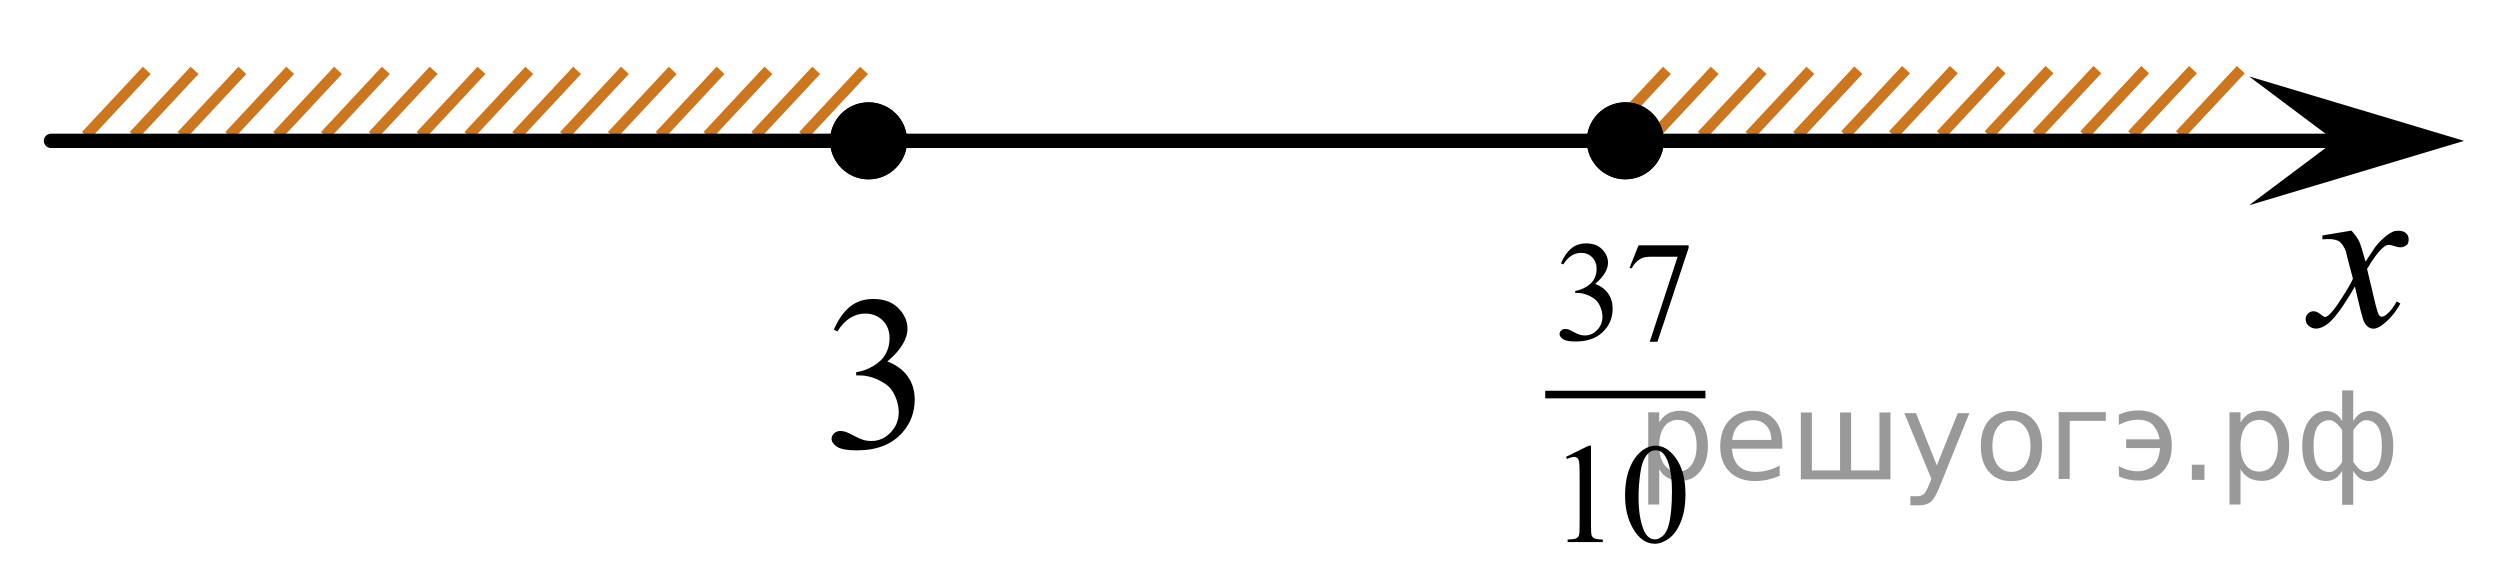 <?xml version="1.0" encoding="utf-8"?>
<!-- Generator: Adobe Illustrator 16.0.0, SVG Export Plug-In . SVG Version: 6.00 Build 0)  -->
<!DOCTYPE svg PUBLIC "-//W3C//DTD SVG 1.1//EN" "http://www.w3.org/Graphics/SVG/1.1/DTD/svg11.dtd">
<svg version="1.1" id="Слой_1" xmlns="http://www.w3.org/2000/svg" xmlns:xlink="http://www.w3.org/1999/xlink" x="0px" y="0px"
	 width="174.612px" height="40.918px" viewBox="6.311 38.743 174.612 40.918" enable-background="new 6.311 38.743 174.612 40.918"
	 xml:space="preserve">
<line fill="none" stroke="#CC761F" stroke-width="0.75" stroke-miterlimit="10" x1="16.562" y1="43.659" x2="12.306" y2="48.219"/>
<line fill="none" stroke="#CC761F" stroke-width="0.75" stroke-miterlimit="10" x1="23.241" y1="43.659" x2="18.988" y2="48.219"/>
<line fill="none" stroke="#CC761F" stroke-width="0.75" stroke-miterlimit="10" x1="26.58" y1="43.656" x2="22.325" y2="48.219"/>
<line fill="none" stroke="#CC761F" stroke-width="0.75" stroke-miterlimit="10" x1="19.902" y1="43.659" x2="15.646" y2="48.219"/>
<line fill="none" stroke="#CC761F" stroke-width="0.75" stroke-miterlimit="10" x1="139.439" y1="43.609" x2="135.183" y2="48.168"/>
<line fill="none" stroke="#CC761F" stroke-width="0.75" stroke-miterlimit="10" x1="152.8" y1="43.607" x2="148.544" y2="48.168"/>
<line fill="none" stroke="#CC761F" stroke-width="0.75" stroke-miterlimit="10" x1="146.118" y1="43.609" x2="141.865" y2="48.168"/>
<line fill="none" stroke="#CC761F" stroke-width="0.75" stroke-miterlimit="10" x1="156.14" y1="43.609" x2="151.884" y2="48.168"/>
<line fill="none" stroke="#CC761F" stroke-width="0.75" stroke-miterlimit="10" x1="149.458" y1="43.607" x2="145.202" y2="48.168"/>
<line fill="none" stroke="#CC761F" stroke-width="0.75" stroke-miterlimit="10" x1="142.779" y1="43.609" x2="138.523" y2="48.168"/>
<line fill="none" stroke="#CC761F" stroke-width="0.75" stroke-miterlimit="10" x1="159.478" y1="43.609" x2="155.224" y2="48.168"/>
<line fill="none" stroke="#CC761F" stroke-width="0.75" stroke-miterlimit="10" x1="162.818" y1="43.609" x2="158.562" y2="48.168"/>
<line fill="none" stroke="#CC761F" stroke-width="0.75" stroke-miterlimit="10" x1="39.94" y1="43.656" x2="35.685" y2="48.219"/>
<line fill="none" stroke="#CC761F" stroke-width="0.75" stroke-miterlimit="10" x1="33.26" y1="43.659" x2="29.006" y2="48.219"/>
<line fill="none" stroke="#CC761F" stroke-width="0.75" stroke-miterlimit="10" x1="43.28" y1="43.659" x2="39.025" y2="48.219"/>
<line fill="none" stroke="#CC761F" stroke-width="0.75" stroke-miterlimit="10" x1="36.599" y1="43.656" x2="32.344" y2="48.219"/>
<line fill="none" stroke="#CC761F" stroke-width="0.75" stroke-miterlimit="10" x1="29.92" y1="43.659" x2="25.664" y2="48.219"/>
<line fill="none" stroke="#CC761F" stroke-width="0.75" stroke-miterlimit="10" x1="136.099" y1="43.655" x2="131.843" y2="48.215"/>
<line fill="none" stroke="#CC761F" stroke-width="0.75" stroke-miterlimit="10" x1="132.759" y1="43.655" x2="128.503" y2="48.215"/>
<line fill="none" stroke="#CC761F" stroke-width="0.75" stroke-miterlimit="10" x1="136.099" y1="43.657" x2="131.843" y2="48.215"/>
<line fill="none" stroke="#CC761F" stroke-width="0.75" stroke-miterlimit="10" x1="129.419" y1="43.655" x2="125.163" y2="48.215"/>
<line fill="none" stroke="#CC761F" stroke-width="0.75" stroke-miterlimit="10" x1="66.658" y1="43.659" x2="62.405" y2="48.219"/>
<line fill="none" stroke="#CC761F" stroke-width="0.75" stroke-miterlimit="10" x1="126.077" y1="43.657" x2="121.823" y2="48.217"/>
<line fill="none" stroke="#CC761F" stroke-width="0.75" stroke-miterlimit="10" x1="122.738" y1="43.657" x2="118.482" y2="48.217"/>
<line fill="none" stroke="#CC761F" stroke-width="0.75" stroke-miterlimit="10" x1="46.619" y1="43.659" x2="42.364" y2="48.219"/>
<line fill="none" stroke="#CC761F" stroke-width="0.75" stroke-miterlimit="10" x1="59.979" y1="43.656" x2="55.723" y2="48.219"/>
<line fill="none" stroke="#CC761F" stroke-width="0.75" stroke-miterlimit="10" x1="53.299" y1="43.659" x2="49.045" y2="48.219"/>
<line fill="none" stroke="#CC761F" stroke-width="0.75" stroke-miterlimit="10" x1="63.319" y1="43.659" x2="59.063" y2="48.219"/>
<line fill="none" stroke="#CC761F" stroke-width="0.75" stroke-miterlimit="10" x1="56.637" y1="43.656" x2="52.383" y2="48.219"/>
<line fill="none" stroke="#CC761F" stroke-width="0.75" stroke-miterlimit="10" x1="49.959" y1="43.659" x2="45.703" y2="48.219"/>
<line fill="none" stroke="#000000" stroke-linecap="round" stroke-linejoin="round" stroke-miterlimit="8" x1="9.873" y1="48.581" x2="169.496" y2="48.581"/>
<g>
	<g>
		<g>
			<g>
				<g>
					<g>
						<g>
							<g>
								<g>
									<g>
										<g>
											<g>
												<g>
													<g>
														<g>
															<g>
																<g>
																	<g>
																		<g>
																			<g>
																				<g>
																					<defs>
																						<rect id="SVGID_1_" x="164.725" y="51.911" width="12.356" height="13.729"/>
																					</defs>
																					<clipPath id="SVGID_2_">
																						<use xlink:href="#SVGID_1_"  overflow="visible"/>
																					</clipPath>
																					<g clip-path="url(#SVGID_2_)">
																						<path d="M170.543,54.85c0.24,0.256,0.427,0.514,0.55,0.77c0.09,0.18,0.229,0.646,0.438,1.396l0.648-0.979
																							c0.172-0.229,0.381-0.461,0.627-0.676c0.246-0.219,0.461-0.354,0.646-0.438
																							c0.105-0.053,0.248-0.063,0.396-0.063c0.213,0,0.381,0.06,0.506,0.17c0.125,0.104,0.188,0.253,0.188,0.414
																							c0,0.188-0.036,0.313-0.104,0.386c-0.144,0.123-0.295,0.188-0.479,0.188c-0.104,0-0.213-0.021-0.332-0.063
																							c-0.229-0.074-0.385-0.112-0.465-0.112c-0.117,0-0.27,0.063-0.42,0.206c-0.313,0.26-0.668,0.75-1.104,1.479
																							l0.604,2.537c0.099,0.389,0.174,0.609,0.229,0.688c0.063,0.076,0.127,0.11,0.189,0.11
																							c0.104,0,0.225-0.063,0.354-0.17c0.271-0.229,0.5-0.521,0.69-0.896l0.26,0.144
																							c-0.313,0.58-0.703,1.063-1.188,1.438c-0.271,0.228-0.496,0.319-0.688,0.319
																							c-0.271,0-0.492-0.149-0.652-0.465c-0.104-0.188-0.313-1.021-0.646-2.479
																							c-0.771,1.332-1.386,2.188-1.854,2.572c-0.305,0.244-0.596,0.367-0.86,0.367
																							c-0.195,0-0.377-0.068-0.539-0.215c-0.117-0.104-0.188-0.256-0.188-0.438c0-0.162,0.063-0.299,0.161-0.396
																							c0.104-0.104,0.24-0.162,0.396-0.162c0.152,0,0.321,0.08,0.505,0.229c0.127,0.109,0.229,0.17,0.295,0.17
																							c0.063,0,0.138-0.038,0.229-0.105c0.229-0.188,0.553-0.602,0.939-1.22c0.396-0.608,0.654-1.063,0.776-1.345
																							c-0.313-1.188-0.479-1.824-0.489-1.896c-0.109-0.315-0.266-0.547-0.439-0.688
																							c-0.186-0.133-0.438-0.188-0.807-0.188c-0.111,0-0.241,0.006-0.396,0.02v-0.27L170.543,54.85z"/>
																					</g>
																				</g>
																			</g>
																		</g>
																	</g>
																</g>
															</g>
														</g>
													</g>
												</g>
											</g>
										</g>
									</g>
								</g>
							</g>
						</g>
					</g>
				</g>
			</g>
		</g>
	</g>
</g>
<polygon points="169.405,48.581 163.399,44.081 178.412,48.581 163.399,53.081 "/>
<path fill="none" stroke="#000000" stroke-linecap="round" stroke-linejoin="round" stroke-miterlimit="8" d="M6.311,38.743"/>
<path fill="none" stroke="#000000" stroke-linecap="round" stroke-linejoin="round" stroke-miterlimit="8" d="M180.923,72.334"/>
<g>
	<path d="M66.976,45.891c-1.481,0-2.688,1.197-2.688,2.688c0,1.48,1.203,2.691,2.688,2.691c1.479,0,2.688-1.207,2.688-2.691
		C69.667,47.098,68.464,45.891,66.976,45.891L66.976,45.891z"/>
	<path d="M66.976,45.891c-1.481,0-2.688,1.197-2.688,2.688c0,1.48,1.203,2.691,2.688,2.691c1.479,0,2.688-1.207,2.688-2.691
		C69.667,47.098,68.464,45.891,66.976,45.891L66.976,45.891z"/>
</g>
<g>
	<path d="M119.832,45.889c-1.481,0-2.688,1.197-2.688,2.688c0,1.479,1.203,2.69,2.688,2.69c1.479,0,2.688-1.207,2.688-2.69
		C122.524,47.096,121.321,45.889,119.832,45.889L119.832,45.889z"/>
	<path d="M119.832,45.889c-1.481,0-2.688,1.197-2.688,2.688c0,1.479,1.203,2.69,2.688,2.69c1.479,0,2.688-1.207,2.688-2.69
		C122.524,47.096,121.321,45.889,119.832,45.889L119.832,45.889z"/>
</g>
<g>
	<g>
		<path d="M64.551,61.772c0.291-0.686,0.659-1.216,1.103-1.589c0.444-0.372,0.998-0.559,1.66-0.559c0.818,0,1.446,0.265,1.882,0.796
			c0.332,0.396,0.497,0.818,0.497,1.269c0,0.741-0.467,1.507-1.4,2.298c0.627,0.245,1.102,0.596,1.423,1.052
			c0.321,0.455,0.482,0.991,0.482,1.606c0,0.882-0.281,1.645-0.843,2.291c-0.733,0.841-1.794,1.262-3.185,1.262
			c-0.688,0-1.156-0.086-1.404-0.256s-0.373-0.353-0.373-0.548c0-0.146,0.059-0.273,0.177-0.383c0.118-0.11,0.26-0.166,0.425-0.166
			c0.125,0,0.253,0.021,0.384,0.061c0.085,0.025,0.278,0.116,0.58,0.274c0.301,0.157,0.509,0.251,0.625,0.281
			c0.186,0.055,0.384,0.083,0.595,0.083c0.512,0,0.957-0.198,1.336-0.594c0.379-0.396,0.568-0.863,0.568-1.404
			c0-0.396-0.088-0.781-0.264-1.156c-0.13-0.28-0.273-0.493-0.429-0.639c-0.216-0.2-0.512-0.382-0.888-0.544
			c-0.376-0.163-0.76-0.244-1.152-0.244h-0.241v-0.226c0.396-0.05,0.794-0.192,1.193-0.428s0.689-0.519,0.87-0.849
			s0.271-0.693,0.271-1.089c0-0.516-0.162-0.933-0.485-1.25c-0.324-0.318-0.727-0.478-1.208-0.478c-0.778,0-1.428,0.416-1.95,1.247
			L64.551,61.772z"/>
	</g>
</g>
<g>
	
		<line fill="none" stroke="#000000" stroke-width="0.529" stroke-linecap="square" stroke-miterlimit="10" x1="114.502" y1="66.3" x2="125.163" y2="66.3"/>
	<g>
		<path d="M115.339,57.134c0.186-0.444,0.42-0.787,0.704-1.029c0.284-0.241,0.638-0.362,1.061-0.362
			c0.522,0,0.923,0.172,1.202,0.516c0.212,0.257,0.318,0.531,0.318,0.823c0,0.479-0.299,0.977-0.895,1.488
			c0.4,0.159,0.703,0.387,0.908,0.682s0.309,0.643,0.309,1.042c0,0.57-0.18,1.065-0.539,1.483c-0.469,0.546-1.146,0.818-2.035,0.818
			c-0.439,0-0.738-0.056-0.896-0.166s-0.238-0.229-0.238-0.355c0-0.094,0.038-0.177,0.113-0.248s0.166-0.106,0.271-0.106
			c0.08,0,0.162,0.013,0.246,0.038c0.054,0.017,0.178,0.076,0.369,0.178c0.193,0.103,0.326,0.163,0.4,0.183
			c0.118,0.036,0.244,0.054,0.379,0.054c0.328,0,0.611-0.128,0.854-0.385c0.242-0.256,0.363-0.56,0.363-0.909
			c0-0.257-0.056-0.507-0.168-0.75c-0.084-0.182-0.175-0.319-0.273-0.413c-0.139-0.13-0.328-0.248-0.568-0.354
			s-0.485-0.158-0.735-0.158h-0.154v-0.146c0.253-0.032,0.507-0.125,0.763-0.277c0.255-0.152,0.439-0.336,0.555-0.55
			c0.116-0.215,0.174-0.449,0.174-0.706c0-0.334-0.104-0.604-0.311-0.811s-0.464-0.309-0.771-0.309c-0.497,0-0.912,0.27-1.246,0.808
			L115.339,57.134z"/>
		<path d="M120.754,55.879h3.497v0.185l-2.174,6.551h-0.539l1.947-5.942h-1.793c-0.363,0-0.621,0.044-0.775,0.132
			c-0.27,0.148-0.485,0.379-0.648,0.69l-0.14-0.054L120.754,55.879z"/>
	</g>
	<g>
		<path d="M115.687,70.653l1.587-0.783h0.159v5.572c0,0.37,0.016,0.601,0.045,0.691c0.031,0.091,0.094,0.16,0.19,0.209
			s0.292,0.076,0.587,0.083v0.18h-2.453v-0.18c0.309-0.007,0.507-0.033,0.597-0.081c0.09-0.047,0.152-0.11,0.188-0.189
			s0.053-0.317,0.053-0.713v-3.563c0-0.479-0.017-0.788-0.048-0.925c-0.022-0.104-0.063-0.18-0.123-0.229
			c-0.059-0.049-0.131-0.073-0.214-0.073c-0.118,0-0.284,0.051-0.495,0.151L115.687,70.653z"/>
		<path d="M119.814,73.344c0-0.752,0.111-1.4,0.336-1.944c0.225-0.543,0.523-0.947,0.895-1.214c0.289-0.211,0.587-0.316,0.895-0.316
			c0.5,0,0.949,0.258,1.348,0.774c0.496,0.639,0.744,1.505,0.744,2.599c0,0.766-0.108,1.416-0.326,1.951
			c-0.219,0.535-0.496,0.924-0.834,1.165c-0.339,0.242-0.665,0.363-0.979,0.363c-0.622,0-1.14-0.372-1.554-1.115
			C119.988,74.981,119.814,74.227,119.814,73.344z M120.755,73.466c0,0.908,0.111,1.649,0.332,2.224
			c0.184,0.483,0.455,0.726,0.818,0.726c0.173,0,0.353-0.079,0.539-0.236c0.186-0.157,0.326-0.421,0.423-0.791
			c0.147-0.558,0.222-1.345,0.222-2.36c0-0.752-0.078-1.38-0.231-1.883c-0.116-0.373-0.265-0.638-0.447-0.793
			c-0.132-0.107-0.29-0.161-0.476-0.161c-0.219,0-0.412,0.099-0.582,0.297c-0.231,0.27-0.389,0.692-0.472,1.271
			C120.798,72.335,120.755,72.905,120.755,73.466z"/>
	</g>
</g>
<g style="stroke:none;fill:#000;fill-opacity:0.40"><path d="m 122.2,71.5 v 2.48 h -0.77 v -6.44 h 0.77 v 0.71 q 0.24,-0.42 0.61,-0.62 0.37,-0.20 0.88,-0.20 0.85,0 1.38,0.68 0.53,0.68 0.53,1.77 0,1.10 -0.53,1.77 -0.53,0.68 -1.38,0.68 -0.51,0 -0.88,-0.20 -0.37,-0.20 -0.61,-0.62 z m 2.61,-1.63 q 0,-0.85 -0.35,-1.32 -0.35,-0.48 -0.95,-0.48 -0.61,0 -0.96,0.48 -0.35,0.48 -0.35,1.32 0,0.85 0.35,1.33 0.35,0.48 0.96,0.48 0.61,0 0.95,-0.48 0.35,-0.48 0.35,-1.33 z"/><path d="m 130.8,69.7 v 0.38 h -3.52 q 0.05,0.79 0.47,1.21 0.43,0.41 1.19,0.41 0.44,0 0.85,-0.11 0.42,-0.11 0.82,-0.33 v 0.72 q -0.41,0.17 -0.85,0.27 -0.43,0.09 -0.88,0.09 -1.12,0 -1.77,-0.65 -0.65,-0.65 -0.65,-1.76 0,-1.15 0.62,-1.82 0.62,-0.68 1.67,-0.68 0.94,0 1.49,0.61 0.55,0.60 0.55,1.65 z m -0.77,-0.23 q -0.01,-0.63 -0.35,-1.00 -0.34,-0.38 -0.91,-0.38 -0.64,0 -1.03,0.36 -0.38,0.36 -0.44,1.02 z"/><path d="m 135.6,71.6 h 1.98 v -4.05 h 0.77 v 4.67 h -6.26 v -4.67 h 0.77 v 4.05 h 1.97 v -4.05 h 0.77 z"/><path d="m 141.8,72.7 q -0.33,0.83 -0.63,1.09 -0.31,0.25 -0.82,0.25 h -0.61 v -0.64 h 0.45 q 0.32,0 0.49,-0.15 0.17,-0.15 0.39,-0.71 l 0.14,-0.35 -1.89,-4.59 h 0.81 l 1.46,3.65 1.46,-3.65 h 0.81 z"/><path d="m 146.8,68.1 q -0.62,0 -0.97,0.48 -0.36,0.48 -0.36,1.32 0,0.84 0.35,1.32 0.36,0.48 0.98,0.48 0.61,0 0.97,-0.48 0.36,-0.48 0.36,-1.32 0,-0.83 -0.36,-1.31 -0.36,-0.49 -0.97,-0.49 z m 0,-0.65 q 1,0 1.57,0.65 0.57,0.65 0.57,1.80 0,1.15 -0.57,1.80 -0.57,0.65 -1.57,0.65 -1.00,0 -1.57,-0.65 -0.57,-0.65 -0.57,-1.80 0,-1.15 0.57,-1.80 0.57,-0.65 1.57,-0.65 z"/><path d="m 150.1,72.2 v -4.67 h 3.29 v 0.61 h -2.52 v 4.05 z"/><path d="m 154.3,71.3 q 0.66,0.36 1.31,0.36 0.61,0 1.05,-0.35 0.44,-0.36 0.52,-1.27 h -2.37 v -0.61 h 2.34 q -0.05,-0.44 -0.38,-0.90 -0.33,-0.47 -1.16,-0.47 -0.64,0 -1.31,0.36 v -0.72 q 0.65,-0.29 1.35,-0.29 1.09,0 1.72,0.66 0.63,0.66 0.63,1.79 0,1.12 -0.61,1.79 -0.61,0.66 -1.68,0.66 -0.79,0 -1.40,-0.30 z"/><path d="m 159.4,71.2 h 0.88 v 1.06 h -0.88 z"/><path d="m 162.8,71.5 v 2.48 h -0.77 v -6.44 h 0.77 v 0.71 q 0.24,-0.42 0.61,-0.62 0.37,-0.20 0.88,-0.20 0.85,0 1.38,0.68 0.53,0.68 0.53,1.77 0,1.10 -0.53,1.77 -0.53,0.68 -1.38,0.68 -0.51,0 -0.88,-0.20 -0.37,-0.20 -0.61,-0.62 z m 2.61,-1.63 q 0,-0.85 -0.35,-1.32 -0.35,-0.48 -0.95,-0.48 -0.61,0 -0.96,0.48 -0.35,0.48 -0.35,1.32 0,0.85 0.35,1.33 0.35,0.48 0.96,0.48 0.61,0 0.95,-0.48 0.35,-0.48 0.35,-1.33 z"/><path d="m 167.9,69.9 q 0,0.98 0.30,1.40 0.30,0.41 0.82,0.41 0.41,0 0.88,-0.70 v -2.22 q -0.47,-0.70 -0.88,-0.70 -0.51,0 -0.82,0.42 -0.30,0.41 -0.30,1.39 z m 2,4.10 v -2.37 q -0.24,0.39 -0.51,0.55 -0.27,0.16 -0.62,0.16 -0.70,0 -1.18,-0.64 -0.48,-0.65 -0.48,-1.79 0,-1.15 0.48,-1.80 0.49,-0.66 1.18,-0.66 0.35,0 0.62,0.16 0.28,0.16 0.51,0.55 v -2.15 h 0.77 v 2.15 q 0.24,-0.39 0.51,-0.55 0.28,-0.16 0.62,-0.16 0.70,0 1.18,0.66 0.49,0.66 0.49,1.80 0,1.15 -0.49,1.79 -0.48,0.64 -1.18,0.64 -0.35,0 -0.62,-0.16 -0.27,-0.16 -0.51,-0.55 v 2.37 z m 2.77,-4.10 q 0,-0.98 -0.30,-1.39 -0.30,-0.42 -0.81,-0.42 -0.41,0 -0.88,0.70 v 2.22 q 0.47,0.70 0.88,0.70 0.51,0 0.81,-0.41 0.30,-0.42 0.30,-1.40 z"/></g></svg>

<!--File created and owned by https://sdamgia.ru. Copying is prohibited. All rights reserved.-->
